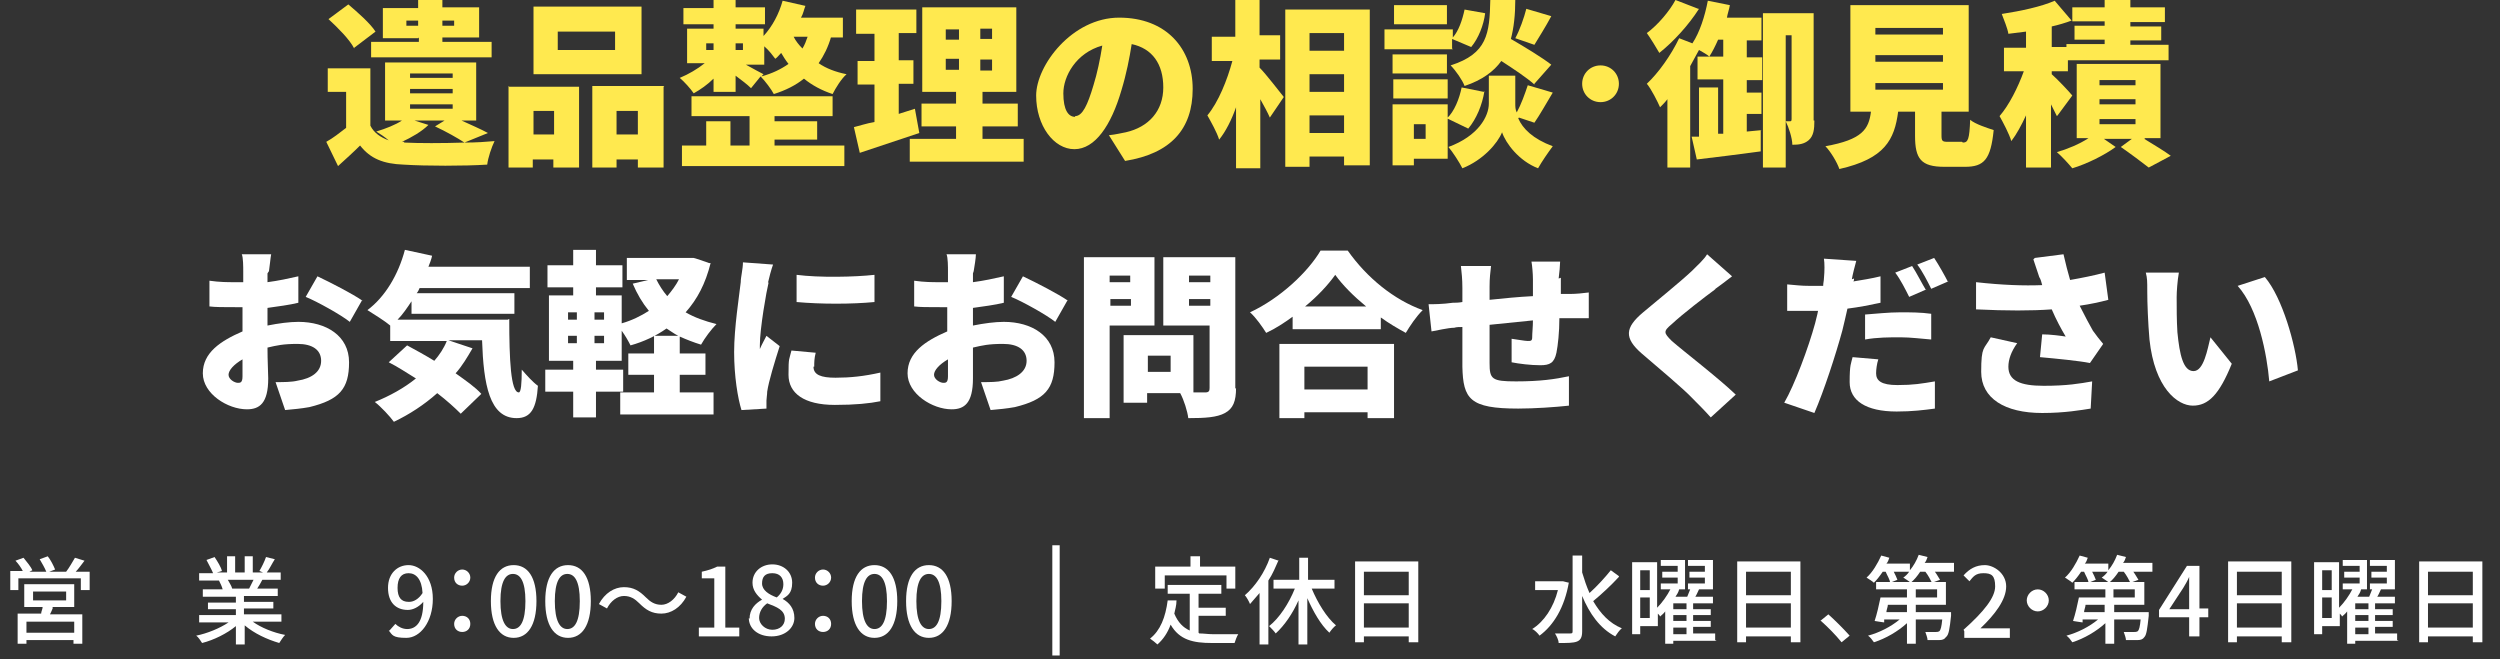 <?xml version="1.0" encoding="UTF-8"?>
<svg id="_レイヤー_2" xmlns="http://www.w3.org/2000/svg" version="1.1" viewBox="0 0 340.2 89.7">
  <rect x="0" y="0" width="340.2" height="89.7" fill="#333333" stroke="none"/>
  <!-- Generator: Adobe Illustrator 29.1.0, SVG Export Plug-In . SVG Version: 2.1.0 Build 142)  -->
  <defs>
    <style>
      .st0 {
        fill: none;
        stroke: #fff;
        stroke-miterlimit: 10;
      }

      .st1 {
        fill: #fff;
      }

      .st2 {
        fill: #ffe94f;
      }
    </style>
  </defs>
  <g id="TOP">
    <path class="st2" d="M63.3,19.4c1.5,0,2.9-.1,4-.2-.4.8-.9,2.3-1,3.2-3.1.2-8.3.2-11.4,0-2.7-.1-4.5-.8-5.9-2.6-.9.9-1.9,1.8-3,2.8l-1.6-3.3c.9-.5,1.8-1.2,2.7-1.9v-4.9h-2.5v-3.2h5.8v7.8c.5,1,1.4,1.6,2.5,2-.6-.5-1.2-.9-1.7-1.2,1.3-.4,2.6-.9,3.5-1.5h-2.3v-7.9h12.4v7.9h-2c1.3.6,2.7,1.2,3.6,1.7l-3.2,1.3h0ZM48.2,6.6c-.6-1.2-2.2-2.8-3.5-4l2.7-2c1.3,1.1,3,2.6,3.7,3.7l-2.9,2.2h0ZM56.9,5.2h-4.8V1.1h4.8V0h3.3v1h5v4.1h-5v.6h6.7v2.1h-16.4v-2.1h6.5s0-.6,0-.6ZM55,19.4c2,.1,5.2.1,8.2,0-.9-.6-2.5-1.5-4-2.2l1.3-.8h-4.1l1.9.6c-.9.9-2.3,1.7-3.6,2.3h.3s0,0,0,0ZM56.9,3.5v-.7h-1.6v.7h1.6ZM55.8,10.6h5.8v-.6h-5.8s0,.6,0,.6ZM55.8,12.7h5.8v-.6h-5.8s0,.6,0,.6ZM55.8,14.8h5.8v-.6h-5.8s0,.6,0,.6ZM60.2,2.8v.7h1.6v-.7h-1.6Z"/>
    <path class="st2" d="M69.3,11.8h9.5v11h-3.5v-1.1h-2.8v1.1h-3.3v-11.1h0ZM87.3,10.1h-14.7V.9h14.7v9.1ZM72.6,15.1v3.2h2.8v-3.2h-2.8ZM83.7,4.3h-7.8v2.5h7.8s0-2.5,0-2.5ZM90.3,11.8v11h-3.5v-1.1h-2.9v1.1h-3.3v-11.1h9.8ZM86.8,18.3v-3.2h-2.9v3.2h2.9Z"/>
    <path class="st2" d="M113.1,5c-.4,1.4-1,2.6-1.7,3.6,1,.7,2.3,1.2,3.8,1.5-.7.6-1.5,1.9-1.9,2.7-1.5-.5-2.8-1.2-3.9-2.1-1.1.9-2.5,1.6-4.1,2.1-.3-.6-1.2-1.8-1.8-2.4l-1.3,1.6c-.5-.5-1.3-1.1-2.1-1.7v2.2h-3v-1.8c-.8.8-1.8,1.5-2.7,2-.4-.6-1.3-1.6-1.9-2.1,1.2-.5,2.4-1.2,3.4-2h-2.4V3.9h3.6v-.6h-4.1V1.1h4.1V0h3v1h4v2.3h-4v.6h3.8v1c1.2-1.3,2.1-3,2.6-4.8l3.1.7c-.2.5-.3,1.1-.6,1.6h5.7v2.7h-1.7,0ZM105.5,19.8h9.4v2.8h-22.1v-2.8h3.3v-3.3h3.3v3.3h2.6v-4h-7.9v-2.7h19.2v2.7h-7.9v.7h5.8v2.5h-5.8v.8h0ZM96.1,6.8h1v-.9h-1v.9ZM100.1,5.9v.9h1v-.9h-1ZM103.6,10.4c1.5-.4,2.7-1,3.7-1.7-.4-.5-.7-1-1-1.5-.3.3-.5.6-.8.8-.3-.4-.9-1.2-1.5-1.7v2.5h-2.5c.9.5,2,1.1,2.4,1.3l-.3.3h0ZM108,5c.3.6.7,1.1,1.2,1.6.3-.5.5-1,.7-1.6h-1.9Z"/>
    <path class="st2" d="M125.1,18.1c-2.7.9-5.7,1.9-8.1,2.7l-.8-3.5c.8-.2,1.7-.5,2.8-.7v-5.1h-2.3v-3.2h2.3v-3.7h-2.5V1.3h8.2v3.2h-2.4v3.7h2v3.2h-2v4.1c.7-.2,1.5-.5,2.2-.7l.6,3.3h0ZM139.3,18.9v3.1h-15.5v-3.1h6.3v-1.7h-4.7v-3.1h4.7v-1.6h-4.6V1h12.8v11.5h-4.6v1.6h4.8v3.1h-4.8v1.7h5.6ZM128.7,5.4h1.8v-1.4h-1.8v1.4ZM128.7,9.5h1.8v-1.5h-1.8v1.5ZM135,3.9h-1.6v1.4h1.6v-1.4ZM135,8.1h-1.6v1.5h1.6v-1.5Z"/>
    <path class="st2" d="M153.1,21.9l-2.2-3.5c1-.1,1.7-.3,2.3-.4,3.1-.7,5.1-2.9,5.1-6.1s-1.5-5.3-4.3-5.9c-.3,1.9-.7,4-1.4,6.3-1.4,4.8-3.6,8-6.4,8s-5.2-3.2-5.2-7.3,4.9-10.6,11.3-10.6,10,4.2,10,9.7-3,8.8-9.2,9.8h0ZM146.3,15.8c1,0,1.7-1.5,2.5-4.2.5-1.6.9-3.5,1.2-5.4-3.6,1-5.3,4.2-5.3,6.5s.7,3.2,1.6,3.2h0Z"/>
    <path class="st2" d="M171.4,9.2c.9.9,2.8,3.4,3.3,4l-1.9,2.8c-.3-.7-.8-1.6-1.3-2.5v9.4h-3.3v-8.3c-.6,1.7-1.4,3.3-2.3,4.4-.3-1-1.1-2.4-1.6-3.3,1.5-1.8,2.7-4.8,3.4-7.4h-2.8v-3.3h3.2V0h3.3v4.8h2.8v3.3h-2.8v1h0ZM186.4,1.3v21.2h-3.5v-1.2h-4.7v1.4h-3.3V1.3h11.6ZM178.2,4.5v2.4h4.7v-2.4h-4.7ZM178.2,10.1v2.4h4.7v-2.4h-4.7ZM182.9,18.1v-2.4h-4.7v2.4h4.7Z"/>
    <path class="st2" d="M197.7,6.7h-9.3v-2.7h9.3v1.1c.8-.9,1.3-2.4,1.6-3.8l2.8.5c-.2,1.6-.9,3.4-1.9,4.6l-2.6-1.1v1.3h0ZM197,21.6h-4.6v.9h-2.9v-8.3h7.5v7.5h0ZM196.9,10h-7.4v-2.6h7.4v2.6ZM189.6,10.8h7.4v2.6h-7.4v-2.6ZM196.9,3.3h-7.2V.7h7.2v2.6ZM192.4,16.9v2h1.6v-2s-1.6,0-1.6,0ZM202,12.4c-.3,1.9-1.1,3.8-2.2,5.1l-2.9-1.4c1-.9,1.7-2.7,2-4.2l3,.6h0ZM206.6,16.1c.6,1.4,2,2.8,4.7,3.8-.6.8-1.5,2.1-2,3-2.6-1-4.4-3.4-4.9-4.9-.6,1.5-2.6,3.8-5.4,4.9-.4-.8-1.3-2.2-1.9-2.9,4.1-1.5,5.5-4.2,5.5-5.9v-3.8h3.6v3.8c0,.4,0,.8.2,1.2.6-1.1,1.1-2.5,1.5-3.7l3.4,1c-.9,1.5-1.8,3.1-2.5,4.1l-2.1-.7h0ZM208.8,11.5c-1-.9-2.8-2.1-4.5-3.2-1,1.4-2.6,2.6-5,3.4-.3-.8-1.2-2.1-1.9-2.8,5-1.6,5.3-4.3,5.4-8.9h3.4c0,2-.2,3.8-.6,5.3,1.9,1.1,4.2,2.5,5.5,3.5l-2.3,2.6h0ZM206.2,5.2c.6-1.1,1.2-2.8,1.5-4l3.4,1c-.8,1.5-1.7,2.9-2.3,3.9l-2.6-.9h0Z"/>
    <path class="st2" d="M220.3,11.4c0,1.4-1.1,2.5-2.5,2.5s-2.5-1.1-2.5-2.5,1.1-2.5,2.5-2.5,2.5,1.1,2.5,2.5Z"/>
    <path class="st2" d="M239.6,17.7v2.9c-2.9.4-6.2.8-8.7,1.1l-.7-3.1h1v-6.7h2.6v6.3h.7v-7.4h-3.5v-3.1h3.5v-2.3h-.7c-.4.9-.8,1.7-1.2,2.3-.3-.3-.9-.6-1.4-.9-.4.7-.8,1.5-1.2,2.2v13.8h-3.1v-9.3c-.3.4-.6.7-1,1.1-.3-.7-1.2-2.5-1.8-3.2,1.6-1.5,3.3-3.9,4.4-6.2l1.8.7c1-1.5,1.7-3.7,2.1-5.8l3,.6c-.1.6-.3,1.1-.4,1.7h4.7v3.1h-2v2.3h2.1v3.1h-2.1v1.7h2v2.9h-2v2.4l2.1-.2h0ZM231.2,1.2c-1.4,2.2-3.5,4.5-5.4,6-.4-.7-1.2-2-1.7-2.7,1.5-1.1,3.1-3,3.9-4.5l3.1,1.2h0ZM246.9,16.4c0,1.2-.1,2.1-.8,2.7-.6.5-1.3.6-2.2.6,0-.9-.5-2.4-.9-3.2h.6c.1,0,.2,0,.2-.3V4.8h-.8v18h-3.1V1.8h6.9v14.6h0Z"/>
    <path class="st2" d="M267.1,19.4c.7,0,.9-.4,1-3.1.7.6,2.3,1.1,3.2,1.4-.4,4-1.3,5-3.9,5h-2.8c-3.2,0-4-1.1-4-4.2v-3.3h-2.3c-.5,3.8-1.8,6.4-8,7.8-.3-.9-1.2-2.4-1.9-3.1,5-.9,5.9-2.3,6.2-4.7h-2.8V.7h16.1v14.5h-3.7v3.2c0,.8.1.9.9.9h1.9,0ZM255.2,4.7h9.2v-.9h-9.2v.9ZM255.2,8.4h9.2v-.9h-9.2v.9ZM255.2,12.2h9.2v-.9h-9.2v.9Z"/>
    <path class="st2" d="M279.9,15.8c-.2-.4-.5-1-.8-1.6v8.6h-3.4v-7.1c-.6,1.3-1.3,2.6-2,3.5-.3-1-1.1-2.5-1.6-3.4,1.3-1.5,2.5-3.9,3.3-6.1h-2.7v-3.2h3v-2.2c-.8.1-1.7.2-2.4.3-.1-.7-.6-1.9-.9-2.7,2.6-.4,5.4-1,7.2-1.8l2.3,2.7c-.8.3-1.8.6-2.7.8v2.8h2v-.4h5.2v-.6h-4.1v-1.9h4.1v-.6h-4.4V1h4.4V0h3.5v1h4.7v2h-4.7v.6h4.2v1.9h-4.2v.6h5.2v2.1h-13.7v1.5h-2.2v.4c.8.7,2.4,2.4,2.8,2.9l-2,2.7h0ZM291.8,18.9c1.3.8,2.8,1.7,3.6,2.3l-3,1.6c-.9-.7-2.5-1.9-3.8-2.8l1.5-1.1h-3.8l1.6,1.1c-1.5,1.1-3.9,2.3-5.9,2.9-.5-.6-1.4-1.6-2.1-2.2,1.4-.4,3.1-1.1,4.3-1.9h-1.6v-10.1h11.4v10.1h-2.1ZM285.7,11.6h4.9v-.7h-4.9v.7ZM285.7,14.2h4.9v-.7h-4.9v.7ZM285.7,16.9h4.9v-.7h-4.9v.7Z"/>
    <path class="st1" d="M36.4,37.2c0,.4,0,.8,0,1.2,1.5-.2,2.9-.5,4.2-.8v3.6c-1.2.3-2.8.5-4.2.7,0,.5,0,1,0,1.5v.9c1.5-.3,3-.5,4.2-.5,3.8,0,6.9,1.9,6.9,5.5s-1.3,5.1-5.4,6.1c-1.1.2-2.2.3-3.3.4l-1.3-3.8c1.1,0,2.2,0,3-.2,1.9-.3,3.2-1.2,3.2-2.7s-1.2-2.3-3.2-2.3-2.8.2-4.1.5c0,1.8.1,3.5.1,4.2,0,3.4-1.2,4.2-2.9,4.2-2.6,0-6-2.1-6-4.9s2.4-4.4,5.4-5.7c0-.6,0-1.2,0-1.9v-1.4c-.4,0-.7,0-1,0-1.7,0-2.7,0-3.5-.1v-3.5c1.4.2,2.5.2,3.4.2s.7,0,1.2,0v-1.5c0-.5,0-1.9-.2-2.3h4c-.1.5-.2,1.7-.3,2.3h0ZM32.3,52.1c.4,0,.7,0,.7-.9s0-1.3,0-2.3c-1.2.7-1.9,1.5-1.9,2.1s.8,1.1,1.3,1.1ZM49.3,40.8l-1.7,3c-1.1-.9-4.5-2.8-6-3.4l1.6-2.8c1.9.9,4.8,2.4,6.1,3.3h0Z"/>
    <path class="st1" d="M69.3,43.4c0,5.5.2,10,1.3,10,.3,0,.4-1.2.4-3.1.7.8,1.5,1.7,2.2,2.2-.2,3-.9,4.4-2.9,4.4-3.7,0-4.5-4.6-4.7-10.6h-4.6l3.3,1.1c-.7,1.2-1.4,2.4-2.3,3.4,1.4,1,2.7,1.9,3.5,2.8l-2.8,2.7c-.8-.8-1.9-1.8-3.2-2.8-1.8,1.6-3.8,2.9-5.9,3.9-.5-.7-1.8-2.1-2.6-2.7,2-.8,4-1.9,5.6-3.2-1.3-.8-2.5-1.6-3.7-2.2l2.5-2.3c1.1.6,2.4,1.3,3.7,2.1.7-.8,1.3-1.7,1.7-2.7h-7.7v-2.1c-.7-.6-2.3-1.6-3.1-2.1,2.4-1.8,4.2-4.8,5.1-8.2l3.7.8c-.1.5-.3,1-.5,1.5h13.8v2.9h-15c-.1.2-.2.5-.4.7h13.3v2.8h-14v-1.7c-.6.9-1.2,1.8-1.9,2.5h15Z"/>
    <path class="st1" d="M96.7,35.8c-.7,2.8-1.8,4.9-3.4,6.7,1.2.7,2.6,1.2,4.2,1.6-.7.7-1.6,1.9-2.1,2.8-1-.3-2-.7-2.9-1.1v2.3h3.5v2.9h-3.5v2.4h4.6v3h-12.7v-3h4.6v-2.4h-3.5v-2.9h3.5v-2.4h3.3c-.6-.3-1.1-.7-1.6-1-1.4,1-3.1,1.8-4.9,2.3-.3-.6-.7-1.3-1.2-2v4.1h-3.5v1.2h3.7v3h-3.7v3.5h-3.1v-3.5h-3.8v-3h3.8v-1.2h-3.3v-8.9h3.3v-1.1h-3.5v-3h3.5v-2.1h3.1v2.1h3.6v3h-3.6v1.1h3.5v3.8c1.4-.4,2.6-1,3.7-1.7-.9-1.1-1.6-2.3-2.2-3.7l2.1-.5h-2.9v-3h9c0-.1,2.2.7,2.2.7h0ZM77.3,43.5h1.2v-1h-1.2v1ZM77.3,46.7h1.2v-1h-1.2v1ZM82.2,42.5h-1.3v1h1.3v-1ZM82.2,45.7h-1.3v1h1.3v-1ZM89.3,38c.4.8.9,1.6,1.5,2.3.6-.7,1.2-1.5,1.6-2.3,0,0-3.1,0-3.1,0Z"/>
    <path class="st1" d="M104.6,38.4c-.3,1.2-1.2,6.3-1.2,8.6s0,.5,0,.5c.3-.7.6-1.2.9-1.8l1.8,1.4c-.7,2.2-1.5,4.8-1.7,6.2,0,.4-.1.9-.1,1.2s0,.7,0,1.1l-3.4.2c-.5-1.6-1-4.6-1-7.9s.7-7.7.9-9.5c0-.7.3-1.8.3-2.7l4.1.3c-.2.5-.6,2-.7,2.5h0ZM110.7,49.9c0,1.1,1,1.5,3,1.5s3.9-.2,6.1-.7v3.9c-1.5.3-3.4.5-6.2.5-4.2,0-6.3-1.6-6.3-4.1s.1-2,.4-3.3l3.3.3c-.2.8-.2,1.3-.2,1.9ZM119,37.4v3.7c-3.1.3-7.3.3-10.6,0v-3.7c3.1.4,7.9.3,10.6,0Z"/>
    <path class="st1" d="M132.4,37.2c0,.4,0,.8,0,1.2,1.5-.2,2.9-.5,4.2-.8v3.6c-1.2.3-2.8.5-4.2.7,0,.5,0,1,0,1.5v.9c1.5-.3,3-.5,4.2-.5,3.8,0,6.9,1.9,6.9,5.5s-1.3,5.1-5.4,6.1c-1.1.2-2.2.3-3.3.4l-1.3-3.8c1.2,0,2.2,0,3-.2,1.8-.3,3.2-1.2,3.2-2.7s-1.2-2.3-3.2-2.3-2.8.2-4.1.5c0,1.8,0,3.5,0,4.2,0,3.4-1.2,4.2-2.9,4.2-2.6,0-6-2.1-6-4.9s2.4-4.4,5.4-5.7c0-.6,0-1.2,0-1.9v-1.4c-.4,0-.7,0-1,0-1.7,0-2.7,0-3.5-.1v-3.5c1.4.2,2.5.2,3.4.2s.7,0,1.2,0v-1.5c0-.5,0-1.9-.2-2.3h4c0,.5-.2,1.7-.3,2.3h0ZM128.3,52.1c.4,0,.7,0,.7-.9s0-1.3,0-2.3c-1.2.7-1.9,1.5-1.9,2.1s.8,1.1,1.3,1.1ZM145.3,40.8l-1.7,3c-1.1-.9-4.5-2.8-6-3.4l1.6-2.8c1.9.9,4.8,2.4,6.1,3.3h0Z"/>
    <path class="st1" d="M151,44.2v12.7h-3.5v-21.9h9.6v9.3h-6.1,0ZM151,37.5v.9h2.8v-.9h-2.8ZM153.9,41.6v-.9h-2.8v.9h2.8ZM168.2,52.8c0,1.8-.4,2.8-1.5,3.4-1.1.6-2.7.7-5,.7-.1-.9-.6-2.5-1.1-3.4h-4.5v1.3h-3.2v-9.2h9.5v7.8h1.6c.5,0,.6-.2.6-.6v-8.5h-6.3v-9.3h9.8v17.9h0ZM159.3,48.4h-3.1v2.2h3.1v-2.2ZM161.8,37.5v.9h2.9v-.9h-2.9ZM164.7,41.6v-.9h-2.9v.9h2.9Z"/>
    <path class="st1" d="M183.4,34.1c2.6,3.7,6.3,6.7,10.2,8.1-.9.9-1.7,2.1-2.3,3.1-1.1-.6-2.3-1.3-3.4-2.1v1.6h-12v-1.7c-1.1.8-2.3,1.6-3.6,2.2-.5-.8-1.4-2.1-2.2-2.8,4.1-1.9,7.9-5.5,9.6-8.4h3.6,0ZM174.1,46.8h15.6v10.1h-3.6v-.8h-8.6v.8h-3.4v-10.1ZM177.5,49.9v3.1h8.6v-3.1h-8.6ZM185.9,41.7c-1.7-1.4-3.2-2.9-4.2-4.3-1,1.4-2.4,2.9-4.1,4.3h8.3Z"/>
    <path class="st1" d="M212.4,37.8c0,.8,0,1.5,0,2.2.5,0,.9,0,1.3,0,.7,0,1.8-.1,2.5-.2v3.5c-.5,0-1.9,0-2.6,0-.4,0-.9,0-1.4,0,0,1.9-.2,3.7-.4,4.7-.3,1.4-.9,1.7-2.2,1.7s-2.9-.2-3.9-.4v-3.2c.8.1,1.8.3,2.2.3s.6,0,.6-.5c0-.6.1-1.4.1-2.3-1.9.2-4,.4-5.9.6,0,2,0,4.1,0,5.2,0,2.2.3,2.5,3.6,2.5s5.3-.3,7.2-.7v4c-1.8.2-4.7.4-6.9.4-6.6,0-7.5-1.3-7.6-5.7,0-1,0-3.2,0-5.4-.4,0-.8,0-1.1.1-.8,0-2.5.4-3.1.5l-.4-3.7c.6,0,1.9,0,3.3-.2.3,0,.8,0,1.3-.1v-1.9c0-1.2-.1-2.1-.2-3h4.1c-.1.9-.2,1.6-.2,2.8s0,1,0,1.8c1.9-.2,3.9-.4,5.9-.5v-2.3c0-.7-.1-1.9-.2-2.4h3.9c0,.4-.1,1.6-.2,2.3h0Z"/>
    <path class="st1" d="M233.5,39.3c-1.5,1.1-4.5,3.4-6,4.8-1.2,1-1.1,1.2,0,2.3,1.6,1.4,6.3,5,8.7,7.3l-3.4,3.1c-.8-.9-1.6-1.7-2.4-2.5-1.3-1.4-4.8-4.3-7-6.2-2.4-2.1-2.3-3.5.2-5.6,1.9-1.6,5-4.1,6.6-5.6.8-.8,1.7-1.6,2.1-2.3l3.4,3c-.9.7-1.7,1.3-2.4,1.8h0Z"/>
    <path class="st1" d="M252.3,37.9c0,.1,0,.3-.1.4,1.2-.2,2.5-.4,3.7-.7v3.6c-1.4.3-2.9.6-4.5.8-.2,1-.5,2.1-.7,3-.9,3.3-2.5,8.2-3.8,11.2l-4.1-1.4c1.4-2.4,3.3-7.5,4.2-10.8.1-.5.3-1.1.4-1.7-.4,0-.8,0-1.2,0-1.2,0-2.2,0-3,0v-3.6c1.2.1,1.9.2,3,.2s1.3,0,1.9,0c0-.4.1-.7.1-1,.1-1,.1-2.1,0-2.7l4.4.3c-.2.7-.5,1.9-.6,2.5h0ZM255.3,50.8c0,1,.7,1.6,2.9,1.6s3.3-.2,5.1-.5v3.7c-1.5.2-3.1.4-5.2.4-4.2,0-6.4-1.5-6.4-4s.2-2.5.4-3.4l3.5.3c-.2.6-.3,1.4-.3,1.9h0ZM258.6,42.5c1.3,0,2.8,0,4.2.2v3.5c-1.3-.1-2.8-.3-4.2-.3s-3.2,0-4.8.3v-3.4c1.4-.1,3.2-.3,4.8-.3h0ZM262.1,39.4l-2.3,1c-.5-1-1.2-2.4-1.9-3.3l2.3-.9c.6.9,1.4,2.5,1.9,3.3h0ZM265.1,38.3l-2.3,1c-.5-1-1.2-2.4-1.9-3.3l2.3-.9c.6.9,1.5,2.5,1.9,3.3Z"/>
    <path class="st1" d="M276.9,35.1l3.9-.5c.3,1.3.6,2.5.9,3.5,1.7-.3,3.2-.6,4.7-1l.5,3.7c-1.1.3-2.5.6-3.9.8.7,1.4,1.4,2.7,1.8,3.4.5.7.9,1.2,1.4,1.8l-1.8,2.6c-1.5-.3-4.6-.6-6.8-.8l.3-3.1c1.1,0,2.6.2,3.2.3-.6-1-1.3-2.3-1.9-3.7-2.8.2-6.1.2-10.3,0v-3.7c3.6.4,6.5.5,9,.4-.1-.4-.2-.8-.4-1.1-.2-.6-.5-1.5-.8-2.4h0ZM273.3,49.9c0,1.9,1.6,2.6,4.8,2.6s4.9-.3,6.6-.6l-.2,3.7c-1.3.2-3.5.6-6.6.6-5.1,0-8.3-2-8.3-5.6s.4-3,1.3-4.7l3.6.8c-.8,1.1-1.2,2.2-1.2,3.2h0Z"/>
    <path class="st1" d="M296.2,40.4c0,1.6,0,3.1.1,4.8.3,3.1.8,5.3,2.2,5.3s1.9-3,2.3-4.6l2.9,3.6c-1.7,4.2-3.2,5.7-5.3,5.7s-5.2-2.4-5.9-9c-.2-2.3-.3-5-.3-6.5s0-1.8-.2-2.6h4.5c-.2,1.1-.3,2.6-.3,3.3h0ZM312.7,50.4l-3.9,1.5c-.3-3.6-1.5-9.9-4.3-13l3.7-1.2c2.4,2.8,4.2,9.3,4.5,12.7Z"/>
  </g>
  <g>
    <g>
      <path class="st1" d="M12.2,77.7v2.6h-1.2v-1.6H2.5v1.6h-1.1v-2.6h1.7c-.2-.4-.6-1-1-1.4l1.1-.4c.4.5,1,1.2,1.2,1.7l-.4.2h2.3c-.2-.5-.6-1.2-.9-1.7l1.1-.4c.4.5.8,1.3,1,1.8l-.8.3h2.3c.4-.5.9-1.4,1.2-1.9l1.3.4c-.4.5-.8,1.1-1.2,1.5h1.9ZM7.2,82.7c-.1.3-.3.7-.4.9h4.4v4h-1.2v-.5H3.6v.5h-1.2v-4.1h3.2c0-.3.2-.6.2-.9h-2.5v-3.1h6.8v3.1h-3ZM10.1,84.6H3.6v1.5h6.5v-1.5ZM4.5,81.7h4.5v-1.2h-4.5v1.2Z"/>
      <path class="st1" d="M34.4,84.6c1.1.8,2.8,1.5,4.4,1.8-.3.3-.6.8-.8,1.1-1.7-.5-3.4-1.3-4.7-2.4v2.6h-1.2v-2.5c-1.2,1-3,1.9-4.6,2.3-.2-.3-.5-.8-.8-1,1.5-.3,3.2-1,4.4-1.8h-4v-1h5v-.8h-3.8v-.9h3.8v-.8h-4.5v-1h2.7c-.1-.4-.3-.8-.5-1.2h.3c0,0-3,0-3,0v-1h1.9c-.2-.5-.6-1.2-.9-1.8l1.1-.4c.4.6.9,1.4,1,1.9l-.7.2h1.4v-2.2h1.1v2.2h1.3v-2.2h1.1v2.2h1.4l-.5-.2c.3-.5.7-1.3.9-1.9l1.2.3c-.4.6-.7,1.3-1.1,1.8h1.9v1h-2.5c-.2.4-.5.9-.7,1.2h2.8v1h-4.6v.8h4v.9h-4v.8h5.1v1h-4.1ZM31,78.9c.2.4.5.8.6,1.2h-.4c0,0,2.7,0,2.7,0,.2-.4.4-.8.6-1.2h-3.5Z"/>
      <path class="st1" d="M53,85.8l.8-.9c.4.4,1,.7,1.6.7,1.2,0,2.2-.9,2.2-3.7-.6.7-1.4,1.1-2.1,1.1-1.6,0-2.7-1-2.7-3s1.3-3.1,2.8-3.1,3.3,1.5,3.3,4.6-1.7,5.3-3.6,5.3-1.9-.4-2.4-1ZM55.7,81.9c.6,0,1.3-.4,1.8-1.2-.1-1.9-.9-2.7-1.9-2.7s-1.5.7-1.5,2,.5,1.9,1.5,1.9Z"/>
      <path class="st1" d="M61.8,78.6c0-.6.5-1.1,1.1-1.1s1.1.5,1.1,1.1-.5,1.1-1.1,1.1-1.1-.4-1.1-1.1ZM61.8,84.9c0-.6.5-1.1,1.1-1.1s1.1.4,1.1,1.1-.5,1.1-1.1,1.1-1.1-.4-1.1-1.1Z"/>
      <path class="st1" d="M66.8,81.8c0-3.3,1.2-4.9,3.1-4.9s3.1,1.6,3.1,4.9-1.2,5-3.1,5-3.1-1.7-3.1-5ZM71.5,81.8c0-2.7-.7-3.7-1.7-3.7s-1.7,1-1.7,3.7.7,3.8,1.7,3.8,1.7-1,1.7-3.8Z"/>
      <path class="st1" d="M74.2,81.8c0-3.3,1.2-4.9,3.1-4.9s3.1,1.6,3.1,4.9-1.2,5-3.1,5-3.1-1.7-3.1-5ZM78.9,81.8c0-2.7-.7-3.7-1.7-3.7s-1.7,1-1.7,3.7.7,3.8,1.7,3.8,1.7-1,1.7-3.8Z"/>
      <path class="st1" d="M84.9,81.1c-.9,0-1.8.7-2.3,1.7l-1.1-.6c.8-1.5,2.1-2.3,3.4-2.3s2.1.5,3,1.4c.6.6,1.2,1,2.1,1s1.8-.7,2.3-1.7l1.1.6c-.8,1.5-2.1,2.3-3.4,2.3s-2.1-.5-3-1.4c-.6-.6-1.2-1-2.1-1Z"/>
      <path class="st1" d="M95.1,85.4h2.1v-6.7h-1.7v-.9c.9-.2,1.5-.4,2.1-.7h1.1v8.3h1.9v1.2h-5.5v-1.2Z"/>
      <path class="st1" d="M102,84.2c0-1.3.8-2.1,1.7-2.6h0c-.7-.6-1.3-1.3-1.3-2.3,0-1.5,1.2-2.5,2.7-2.5s2.7,1,2.7,2.5-.7,1.8-1.3,2.2h0c.9.5,1.6,1.3,1.6,2.6s-1.2,2.5-3.1,2.5-3.1-1.1-3.1-2.5ZM106.8,84.2c0-1.2-1.1-1.6-2.4-2.1-.7.5-1.1,1.2-1.1,2s.8,1.6,1.8,1.6,1.7-.6,1.7-1.5ZM106.6,79.5c0-.9-.5-1.5-1.5-1.5s-1.4.5-1.4,1.4.9,1.5,2,1.9c.6-.5.9-1.1.9-1.8Z"/>
      <path class="st1" d="M110.9,78.6c0-.6.5-1.1,1.1-1.1s1.1.5,1.1,1.1-.5,1.1-1.1,1.1-1.1-.4-1.1-1.1ZM110.9,84.9c0-.6.5-1.1,1.1-1.1s1.1.4,1.1,1.1-.5,1.1-1.1,1.1-1.1-.4-1.1-1.1Z"/>
      <path class="st1" d="M115.9,81.8c0-3.3,1.2-4.9,3.1-4.9s3.1,1.6,3.1,4.9-1.2,5-3.1,5-3.1-1.7-3.1-5ZM120.7,81.8c0-2.7-.7-3.7-1.7-3.7s-1.7,1-1.7,3.7.7,3.8,1.7,3.8,1.7-1,1.7-3.8Z"/>
      <path class="st1" d="M123.3,81.8c0-3.3,1.2-4.9,3.1-4.9s3.1,1.6,3.1,4.9-1.2,5-3.1,5-3.1-1.7-3.1-5ZM128.1,81.8c0-2.7-.7-3.7-1.7-3.7s-1.7,1-1.7,3.7.7,3.8,1.7,3.8,1.7-1,1.7-3.8Z"/>
      <path class="st1" d="M163.2,86.2c.6,0,1.2.1,1.8.1s2.7,0,3.5,0c-.2.3-.4.9-.5,1.2h-3.1c-2.5,0-4.4-.4-5.6-2.5-.4,1.1-1,2-1.8,2.7-.2-.2-.7-.6-1-.8,1.4-1.1,2.1-2.9,2.4-5.2h1.2c0,.7-.2,1.3-.3,1.8.5,1.2,1.2,1.9,2.1,2.3v-5h-3v-1.2h7.3v1.2h-3.1v1.9h3.7v1.1h-3.7v2.3ZM158.4,80.1h-1.2v-3h4.8v-1.4h1.3v1.4h4.8v3h-1.2v-1.8h-8.4v1.8Z"/>
      <path class="st1" d="M174,76.2c-.4.9-.8,1.9-1.4,2.8v8.7h-1.2v-7c-.4.5-.9,1-1.3,1.5-.1-.3-.5-1-.7-1.2,1.4-1.2,2.7-3.1,3.4-5.1l1.2.4ZM178.5,80.1c.8,1.9,2,3.9,3.3,5-.3.2-.7.7-.9,1-1.2-1.1-2.2-2.9-3-4.7v6.3h-1.2v-6c-.8,1.8-1.9,3.4-3.1,4.5-.2-.3-.6-.7-.9-1,1.4-1.1,2.7-3.1,3.5-5.1h-2.9v-1.2h3.5v-3h1.2v3h3.6v1.2h-3Z"/>
      <path class="st1" d="M193,76.5v10.9h-1.3v-.8h-6.1v.8h-1.2v-11h8.6ZM185.6,77.8v3.2h6.1v-3.2h-6.1ZM191.7,85.4v-3.3h-6.1v3.3h6.1Z"/>
      <path class="st1" d="M213.5,79.2c-.6,3.5-2.1,5.9-4,7.3-.2-.3-.7-.8-1-.9,1.6-1,2.9-2.9,3.5-5.3h-3.1v-1.2h3.8c0,0,.8.2.8.2ZM220.3,78.5c-1,1.1-2.4,2.4-3.5,3.3,1,1.7,2.2,3,3.9,3.7-.3.2-.7.8-.9,1.1-2.1-1.1-3.5-3.1-4.5-5.5v4.8c0,.8-.2,1.2-.7,1.4-.5.2-1.3.2-2.5.2,0-.4-.3-1-.5-1.3.9,0,1.7,0,2,0,.3,0,.4,0,.4-.3v-10.3h1.3v2.3c.3,1,.6,1.9,1,2.8,1-.9,2.1-2.1,2.9-3.1l1.1.8Z"/>
      <path class="st1" d="M233.6,87.2h-5.9v.4h-1.1v-4.4c-.2.3-.5.5-.7.7,0-.1-.2-.3-.3-.4v1.7h-2.4v1.1h-1.1v-9.8h3.4v6.2c.7-.7,1.4-1.7,1.8-2.5h-1.3v-.8h2.3v-.8h-2.1v-.8h2.1v-.8h-2.3v-.8h3.3v4h-1.2.4c-.1.4-.3.7-.5,1h1.6c.1-.3.3-.7.4-1h-.3v-.8h2.3v-.8h-2.1v-.8h2.1v-.8h-2.3v-.8h3.4v4h-2.4.5c-.2.4-.3.7-.5,1h2.4v.9h-2.7v.8h2.4v.8h-2.4v.8h2.4v.8h-2.4v.9h3v.9ZM223.2,77.6v2.7h1.3v-2.7h-1.3ZM224.5,84.1v-2.8h-1.3v2.8h1.3ZM229.5,82.1h-1.8v.8h1.8v-.8ZM229.5,83.7h-1.8v.8h1.8v-.8ZM227.7,86.3h1.8v-.9h-1.8v.9Z"/>
      <path class="st1" d="M245,76.5v10.9h-1.3v-.8h-6.1v.8h-1.2v-11h8.6ZM237.6,77.8v3.2h6.1v-3.2h-6.1ZM243.7,85.4v-3.3h-6.1v3.3h6.1Z"/>
      <path class="st1" d="M247.7,84.5l1.1-.9c.9.8,2.1,2,2.9,2.9l-1.1.9c-.8-1-1.9-2.1-2.8-2.9Z"/>
      <path class="st1" d="M265.9,76.8v1h-2.6c.3.4.5.8.7,1.1l-1.1.4c-.2-.4-.5-1-.9-1.5h-.7c-.4.6-.8,1.1-1.3,1.5-.2-.2-.7-.5-1-.7.3-.2.6-.5.8-.8h-2.1c.2.4.4.8.5,1.1l-1,.4c0-.4-.4-1-.6-1.5h-.4c-.4.6-.8,1.1-1.2,1.5-.2-.2-.7-.5-1-.7.8-.7,1.5-1.9,2-3l1.1.3c-.1.3-.2.6-.4.8h3.2v.9c.5-.6.9-1.3,1.2-2.1l1.2.3c-.1.3-.2.6-.4.8h4ZM265.5,83.3s0,.3,0,.5c-.2,1.8-.3,2.6-.7,2.9-.2.3-.5.4-.9.4-.3,0-1,0-1.6,0,0-.3-.2-.8-.3-1.1.6,0,1.2,0,1.4,0,.2,0,.3,0,.5-.1.2-.2.3-.6.4-1.6h-3.6v3.3h-1.2v-2.8c-1.2,1.1-2.9,2.1-4.5,2.6-.2-.3-.5-.7-.8-.9,1.5-.4,3.1-1.2,4.3-2.2h-2.1v.4c-.1,0-1.3-.2-1.3-.2.3-.9.6-2.2.8-3.2h3.6v-1.1h-4.2v-1h9.5v3.1h-4.1v1h4.9ZM256.9,82.3c0,.3-.2.7-.2,1h2.8v-1h-2.6ZM260.7,81.3h2.9v-1.1h-2.9v1.1Z"/>
      <path class="st1" d="M267.2,85.7c2.8-2.5,4.3-4.4,4.3-5.9s-.5-1.8-1.6-1.8-1.4.5-1.9,1.1l-.8-.8c.8-.9,1.7-1.4,2.9-1.4s2.9,1.1,2.9,2.9-1.5,3.8-3.5,5.7c.5,0,1.1,0,1.6,0h2.4v1.3h-6.2v-.9Z"/>
      <path class="st1" d="M278.8,81.7c0,.8-.7,1.5-1.5,1.5s-1.5-.7-1.5-1.5.7-1.5,1.5-1.5,1.5.7,1.5,1.5Z"/>
      <path class="st1" d="M292.9,76.8v1h-2.6c.3.4.5.8.7,1.1l-1.1.4c-.2-.4-.5-1-.9-1.5h-.7c-.4.6-.8,1.1-1.3,1.5-.2-.2-.7-.5-1-.7.3-.2.6-.5.8-.8h-2.1c.2.4.4.8.5,1.1l-1,.4c0-.4-.4-1-.6-1.5h-.4c-.4.6-.8,1.1-1.2,1.5-.2-.2-.7-.5-1-.7.8-.7,1.5-1.9,2-3l1.1.3c-.1.3-.2.6-.4.8h3.2v.9c.5-.6.9-1.3,1.2-2.1l1.2.3c-.1.3-.2.6-.4.8h4ZM292.4,83.3s0,.3,0,.5c-.2,1.8-.3,2.6-.6,2.9-.2.3-.5.4-.9.4-.3,0-1,0-1.6,0,0-.3-.2-.8-.3-1.1.6,0,1.2,0,1.4,0,.2,0,.3,0,.5-.1.2-.2.3-.6.4-1.6h-3.6v3.3h-1.2v-2.8c-1.2,1.1-2.9,2.1-4.5,2.6-.2-.3-.5-.7-.8-.9,1.5-.4,3.1-1.2,4.3-2.2h-2.1v.4c-.1,0-1.3-.2-1.3-.2.3-.9.6-2.2.8-3.2h3.6v-1.1h-4.2v-1h9.5v3.1h-4.1v1h4.9ZM283.8,82.3c0,.3-.2.7-.2,1h2.8v-1h-2.6ZM287.6,81.3h2.9v-1.1h-2.9v1.1Z"/>
      <path class="st1" d="M297.9,84h-4.1v-1l3.8-6h1.7v5.8h1.2v1.2h-1.2v2.6h-1.4v-2.6ZM297.9,82.9v-2.5c0-.5,0-1.3,0-1.9h0c-.2.5-.5,1-.8,1.5l-1.9,2.9h2.6Z"/>
      <path class="st1" d="M311.8,76.5v10.9h-1.3v-.8h-6.1v.8h-1.2v-11h8.6ZM304.4,77.8v3.2h6.1v-3.2h-6.1ZM310.5,85.4v-3.3h-6.1v3.3h6.1Z"/>
      <path class="st1" d="M326.4,87.2h-5.9v.4h-1.1v-4.4c-.2.3-.5.5-.7.7,0-.1-.2-.3-.3-.4v1.7h-2.4v1.1h-1.1v-9.8h3.4v6.2c.7-.7,1.4-1.7,1.8-2.5h-1.3v-.8h2.3v-.8h-2.1v-.8h2.1v-.8h-2.3v-.8h3.3v4h-1.2.4c-.1.4-.3.7-.5,1h1.6c.1-.3.3-.7.4-1h-.3v-.8h2.3v-.8h-2.1v-.8h2.1v-.8h-2.3v-.8h3.4v4h-2.4.5c-.2.4-.3.7-.5,1h2.4v.9h-2.7v.8h2.4v.8h-2.4v.8h2.4v.8h-2.4v.9h3v.9ZM316,77.6v2.7h1.3v-2.7h-1.3ZM317.3,84.1v-2.8h-1.3v2.8h1.3ZM322.3,82.1h-1.8v.8h1.8v-.8ZM322.3,83.7h-1.8v.8h1.8v-.8ZM320.5,86.3h1.8v-.9h-1.8v.9Z"/>
      <path class="st1" d="M337.8,76.5v10.9h-1.3v-.8h-6.1v.8h-1.2v-11h8.6ZM330.4,77.8v3.2h6.1v-3.2h-6.1ZM336.5,85.4v-3.3h-6.1v3.3h6.1Z"/>
    </g>
    <line class="st0" x1="143.7" y1="74.2" x2="143.7" y2="89.2"/>
  </g>
</svg>